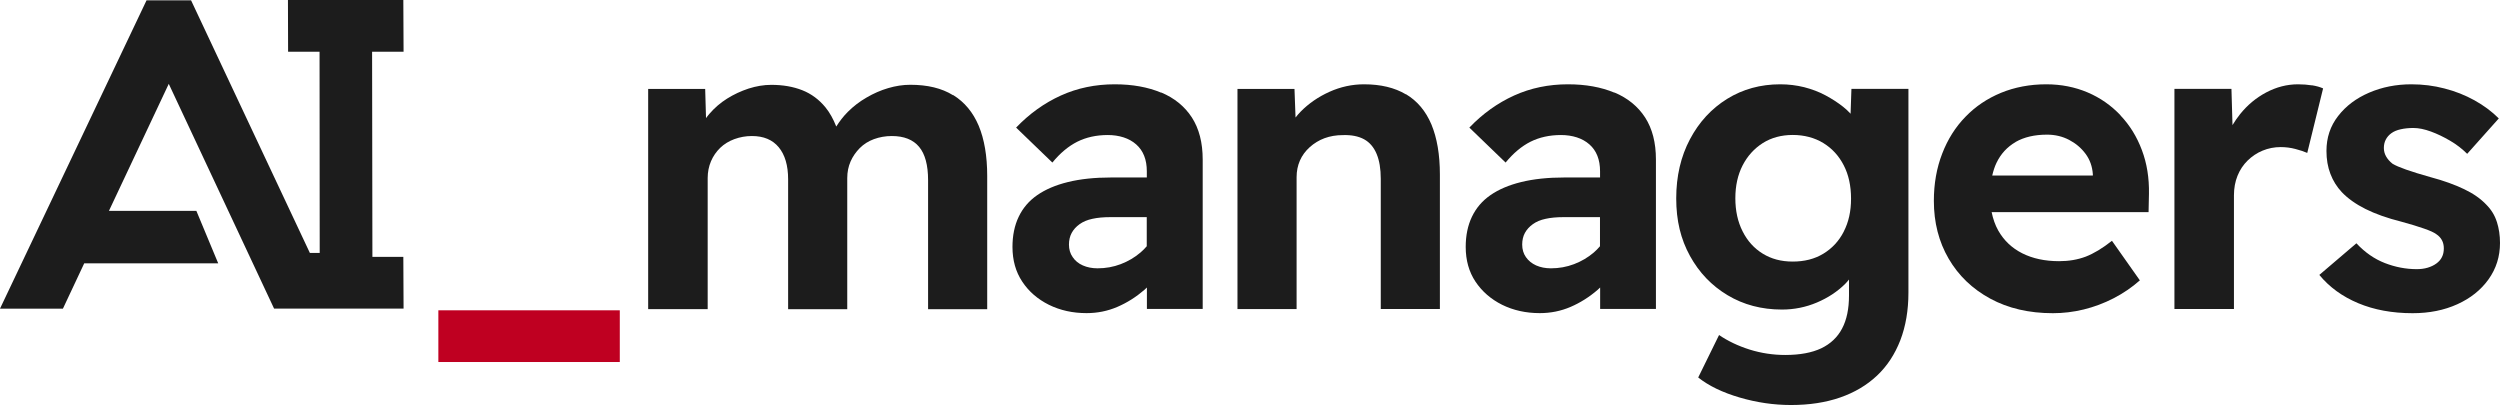 <svg width="180" height="30" viewBox="0 0 180 30" fill="none" xmlns="http://www.w3.org/2000/svg">
<path d="M26.813 18.5L26.791 3.723H29.057L29.04 0H20.732L20.743 3.723H23.008L23.019 18.21H22.31L13.756 0.022H10.552L0 22.222H4.531L6.065 18.958H15.71L14.138 15.181H7.844L12.151 6.037L19.733 22.217H29.057L29.04 18.494H26.813V18.5Z" fill="#1C1C1C"/>
<path d="M31.562 26.065H44.625V22.342H31.562V26.065Z" fill="#BF0021"/>
<path d="M68.612 6.851C67.804 6.349 66.778 6.104 65.539 6.104C65.02 6.104 64.491 6.185 63.95 6.344C63.41 6.502 62.891 6.731 62.395 7.021C61.892 7.31 61.445 7.654 61.046 8.052C60.713 8.385 60.446 8.74 60.211 9.111C59.998 8.571 59.742 8.107 59.43 7.725C58.972 7.168 58.415 6.753 57.766 6.497C57.116 6.24 56.373 6.109 55.533 6.109C54.992 6.109 54.447 6.202 53.901 6.376C53.349 6.557 52.836 6.797 52.356 7.097C51.876 7.397 51.45 7.763 51.084 8.189C50.997 8.292 50.909 8.396 50.833 8.505L50.773 6.404H46.668V22.256H50.953V12.818C50.953 12.381 51.035 11.977 51.193 11.606C51.352 11.235 51.575 10.918 51.854 10.645C52.132 10.378 52.471 10.165 52.874 10.017C53.278 9.87 53.693 9.794 54.136 9.794C54.976 9.794 55.62 10.061 56.068 10.601C56.516 11.142 56.745 11.912 56.745 12.911V22.261H61.002V12.823C61.002 12.386 61.084 11.982 61.243 11.622C61.401 11.262 61.625 10.945 61.903 10.662C62.182 10.383 62.52 10.165 62.924 10.017C63.328 9.87 63.754 9.794 64.212 9.794C65.091 9.794 65.746 10.056 66.177 10.574C66.609 11.093 66.822 11.895 66.822 12.971V22.261H71.079V12.67C71.079 11.235 70.872 10.028 70.468 9.057C70.058 8.085 69.447 7.354 68.639 6.851H68.612Z" fill="#1C1C1C"/>
<path d="M83.603 6.671C82.653 6.272 81.54 6.07 80.262 6.07C78.865 6.07 77.571 6.338 76.381 6.878C75.191 7.419 74.116 8.188 73.16 9.187L75.77 11.704C76.326 11.027 76.927 10.525 77.566 10.203C78.204 9.886 78.936 9.722 79.755 9.722C80.573 9.722 81.299 9.946 81.807 10.399C82.315 10.847 82.571 11.491 82.571 12.331V12.779H79.995C78.816 12.779 77.784 12.888 76.894 13.107C76.004 13.325 75.267 13.642 74.678 14.051C74.088 14.46 73.646 14.979 73.346 15.607C73.046 16.234 72.898 16.96 72.898 17.779C72.898 18.74 73.133 19.575 73.603 20.279C74.072 20.989 74.711 21.54 75.519 21.944C76.326 22.343 77.233 22.545 78.232 22.545C79.012 22.545 79.749 22.397 80.448 22.097C81.147 21.797 81.796 21.387 82.397 20.869C82.457 20.814 82.517 20.754 82.577 20.7V22.244H86.594V11.485C86.594 10.268 86.332 9.258 85.814 8.456C85.295 7.659 84.558 7.058 83.608 6.66L83.603 6.671ZM82.118 18.178C81.698 18.538 81.223 18.816 80.694 19.018C80.164 19.22 79.607 19.319 79.029 19.319C78.63 19.319 78.275 19.248 77.964 19.111C77.653 18.975 77.407 18.773 77.233 18.511C77.052 18.254 76.965 17.954 76.965 17.61C76.965 17.293 77.031 17.009 77.162 16.769C77.293 16.529 77.478 16.322 77.729 16.142C77.981 15.961 78.286 15.831 78.657 15.754C79.029 15.672 79.454 15.634 79.929 15.634H82.566V17.73C82.429 17.888 82.282 18.041 82.118 18.178Z" fill="#1C1C1C"/>
<path d="M101.221 6.791C100.414 6.31 99.409 6.07 98.208 6.07C97.351 6.07 96.522 6.25 95.719 6.611C94.922 6.971 94.229 7.446 93.65 8.035C93.514 8.172 93.394 8.314 93.279 8.461L93.203 6.403H89.098V22.255H93.355V12.757C93.355 12.32 93.437 11.917 93.596 11.556C93.754 11.196 93.989 10.879 94.3 10.596C94.611 10.317 94.966 10.099 95.364 9.951C95.763 9.804 96.205 9.728 96.685 9.728C97.302 9.706 97.815 9.81 98.214 10.028C98.612 10.246 98.912 10.596 99.114 11.076C99.316 11.556 99.415 12.157 99.415 12.872V22.25H103.672V12.572C103.672 11.13 103.465 9.93 103.061 8.958C102.652 7.992 102.04 7.266 101.232 6.785L101.221 6.791Z" fill="#1C1C1C"/>
<path d="M116.236 6.671C115.286 6.272 114.172 6.07 112.895 6.07C111.498 6.07 110.204 6.338 109.014 6.878C107.824 7.419 106.749 8.188 105.793 9.187L108.403 11.704C108.959 11.027 109.56 10.525 110.198 10.203C110.837 9.886 111.569 9.722 112.387 9.722C113.206 9.722 113.932 9.946 114.44 10.399C114.947 10.847 115.204 11.491 115.204 12.331V12.779H112.628C111.448 12.779 110.417 12.888 109.527 13.107C108.637 13.325 107.9 13.642 107.311 14.051C106.721 14.46 106.279 14.979 105.979 15.607C105.679 16.234 105.531 16.96 105.531 17.779C105.531 18.74 105.766 19.575 106.235 20.279C106.705 20.983 107.344 21.54 108.151 21.944C108.959 22.343 109.865 22.545 110.864 22.545C111.645 22.545 112.382 22.397 113.081 22.097C113.779 21.797 114.429 21.387 115.029 20.869C115.089 20.814 115.149 20.754 115.21 20.7V22.244H119.227V11.485C119.227 10.268 118.965 9.258 118.447 8.456C117.928 7.659 117.191 7.058 116.241 6.66L116.236 6.671ZM114.756 18.178C114.336 18.538 113.861 18.816 113.332 19.018C112.802 19.22 112.245 19.319 111.667 19.319C111.268 19.319 110.914 19.248 110.602 19.111C110.291 18.969 110.046 18.773 109.865 18.511C109.685 18.254 109.598 17.954 109.598 17.61C109.598 17.293 109.663 17.009 109.794 16.769C109.925 16.529 110.111 16.322 110.362 16.142C110.613 15.961 110.919 15.831 111.29 15.754C111.661 15.672 112.087 15.634 112.562 15.634H115.199V17.73C115.062 17.888 114.915 18.041 114.751 18.183L114.756 18.178Z" fill="#1C1C1C"/>
<path d="M133.242 8.188C133.079 8.014 132.904 7.844 132.702 7.686C132.32 7.386 131.9 7.113 131.43 6.862C130.961 6.611 130.453 6.42 129.902 6.278C129.35 6.141 128.777 6.07 128.177 6.07C126.758 6.07 125.486 6.42 124.356 7.118C123.226 7.817 122.331 8.789 121.676 10.028C121.02 11.267 120.688 12.686 120.688 14.286C120.688 15.885 121.015 17.222 121.676 18.423C122.336 19.624 123.237 20.569 124.388 21.256C125.535 21.944 126.839 22.288 128.302 22.288C129.181 22.288 130.022 22.119 130.819 21.78C131.616 21.442 132.293 20.994 132.844 20.448C132.948 20.345 133.041 20.236 133.128 20.126V21.273C133.128 22.233 132.964 23.025 132.631 23.653C132.304 24.28 131.801 24.755 131.13 25.078C130.459 25.394 129.596 25.558 128.537 25.558C127.658 25.558 126.801 25.427 125.977 25.17C125.147 24.908 124.416 24.559 123.772 24.122L122.271 27.179C123.029 27.779 124.023 28.26 125.251 28.62C126.479 28.98 127.713 29.161 128.952 29.161C130.273 29.161 131.447 28.98 132.489 28.62C133.526 28.26 134.411 27.736 135.142 27.048C135.874 26.36 136.43 25.509 136.823 24.499C137.211 23.489 137.407 22.348 137.407 21.065V6.398H133.303L133.242 8.188ZM132.751 16.677C132.402 17.359 131.911 17.883 131.283 18.265C130.655 18.647 129.918 18.833 129.078 18.833C128.237 18.833 127.538 18.642 126.921 18.265C126.299 17.883 125.819 17.353 125.469 16.66C125.12 15.972 124.945 15.175 124.945 14.275C124.945 13.374 125.12 12.588 125.469 11.906C125.819 11.229 126.304 10.694 126.921 10.301C127.538 9.913 128.259 9.717 129.078 9.717C129.896 9.717 130.65 9.913 131.283 10.301C131.911 10.688 132.402 11.223 132.751 11.906C133.101 12.582 133.275 13.385 133.275 14.302C133.275 15.219 133.101 15.989 132.751 16.671V16.677Z" fill="#1C1C1C"/>
<path d="M152.678 8.303C152.006 7.593 151.22 7.042 150.309 6.654C149.397 6.267 148.403 6.07 147.328 6.07C146.149 6.07 145.063 6.278 144.075 6.682C143.087 7.091 142.23 7.664 141.515 8.407C140.794 9.144 140.237 10.028 139.839 11.06C139.44 12.086 139.238 13.221 139.238 14.46C139.238 16.016 139.593 17.408 140.303 18.625C141.012 19.843 142.011 20.803 143.3 21.502C144.588 22.201 146.089 22.55 147.808 22.55C148.545 22.55 149.288 22.463 150.025 22.283C150.762 22.102 151.482 21.835 152.181 21.475C152.88 21.114 153.507 20.683 154.07 20.186L152.061 17.337C151.378 17.878 150.751 18.254 150.172 18.478C149.593 18.696 148.955 18.805 148.256 18.805C147.235 18.805 146.351 18.614 145.603 18.238C144.855 17.861 144.282 17.315 143.878 16.606C143.649 16.202 143.496 15.754 143.398 15.274H154.697L154.725 13.953C154.746 12.812 154.577 11.764 154.217 10.809C153.857 9.848 153.344 9.013 152.672 8.308L152.678 8.303ZM145.128 10.219C145.74 9.87 146.493 9.695 147.388 9.695C147.967 9.695 148.496 9.82 148.977 10.072C149.457 10.323 149.85 10.656 150.161 11.076C150.472 11.496 150.647 11.988 150.685 12.544V12.637H143.441C143.518 12.304 143.616 11.998 143.747 11.726C144.058 11.076 144.517 10.579 145.128 10.224V10.219Z" fill="#1C1C1C"/>
<path d="M166.466 6.147C166.155 6.098 165.822 6.07 165.462 6.07C164.665 6.07 163.901 6.267 163.169 6.654C162.438 7.042 161.81 7.566 161.28 8.226C161.078 8.478 160.904 8.74 160.74 9.007L160.664 6.398H156.559V22.25H160.844V14.067C160.844 13.549 160.931 13.079 161.1 12.659C161.269 12.239 161.51 11.873 161.821 11.567C162.132 11.261 162.492 11.016 162.902 10.847C163.311 10.677 163.748 10.59 164.206 10.59C164.567 10.59 164.921 10.634 165.271 10.727C165.62 10.819 165.904 10.912 166.122 11.01L167.263 6.365C167.045 6.267 166.777 6.19 166.466 6.141V6.147Z" fill="#1C1C1C"/>
<path d="M179.771 15.972C179.624 15.503 179.367 15.088 179.007 14.728C178.608 14.307 178.079 13.936 177.418 13.62C176.758 13.303 175.95 13.008 174.989 12.752C174.269 12.55 173.685 12.37 173.237 12.211C172.789 12.053 172.462 11.911 172.265 11.791C172.063 11.633 171.91 11.458 171.801 11.267C171.692 11.076 171.638 10.874 171.638 10.656C171.638 10.437 171.681 10.235 171.774 10.055C171.867 9.875 171.998 9.722 172.178 9.591C172.358 9.46 172.582 9.367 172.855 9.307C173.122 9.247 173.428 9.215 173.766 9.215C174.149 9.215 174.563 9.302 175.027 9.471C175.486 9.64 175.944 9.859 176.408 10.132C176.867 10.399 177.276 10.716 177.637 11.076L179.913 8.527C179.411 8.025 178.827 7.593 178.161 7.222C177.489 6.851 176.774 6.567 176.004 6.371C175.235 6.169 174.438 6.07 173.619 6.07C172.522 6.07 171.507 6.272 170.579 6.671C169.651 7.069 168.903 7.631 168.346 8.352C167.784 9.073 167.505 9.908 167.505 10.868C167.505 11.469 167.598 12.02 167.789 12.517C167.98 13.019 168.253 13.456 168.613 13.838C169.05 14.297 169.623 14.7 170.322 15.05C171.021 15.399 171.878 15.705 172.898 15.961C173.559 16.142 174.099 16.305 174.531 16.458C174.962 16.606 175.257 16.742 175.415 16.862C175.775 17.102 175.955 17.441 175.955 17.883C175.955 18.123 175.912 18.331 175.819 18.511C175.732 18.691 175.595 18.844 175.415 18.975C175.235 19.106 175.027 19.204 174.787 19.275C174.547 19.346 174.285 19.379 174.007 19.379C173.226 19.379 172.462 19.231 171.714 18.942C170.966 18.653 170.278 18.178 169.661 17.517L166.992 19.794C167.713 20.672 168.646 21.349 169.792 21.83C170.939 22.31 172.243 22.55 173.706 22.55C174.907 22.55 175.977 22.337 176.927 21.906C177.877 21.475 178.625 20.88 179.176 20.11C179.727 19.34 180 18.467 180 17.49C180 16.95 179.924 16.447 179.776 15.978L179.771 15.972Z" fill="#1C1C1C"/>
</svg>
